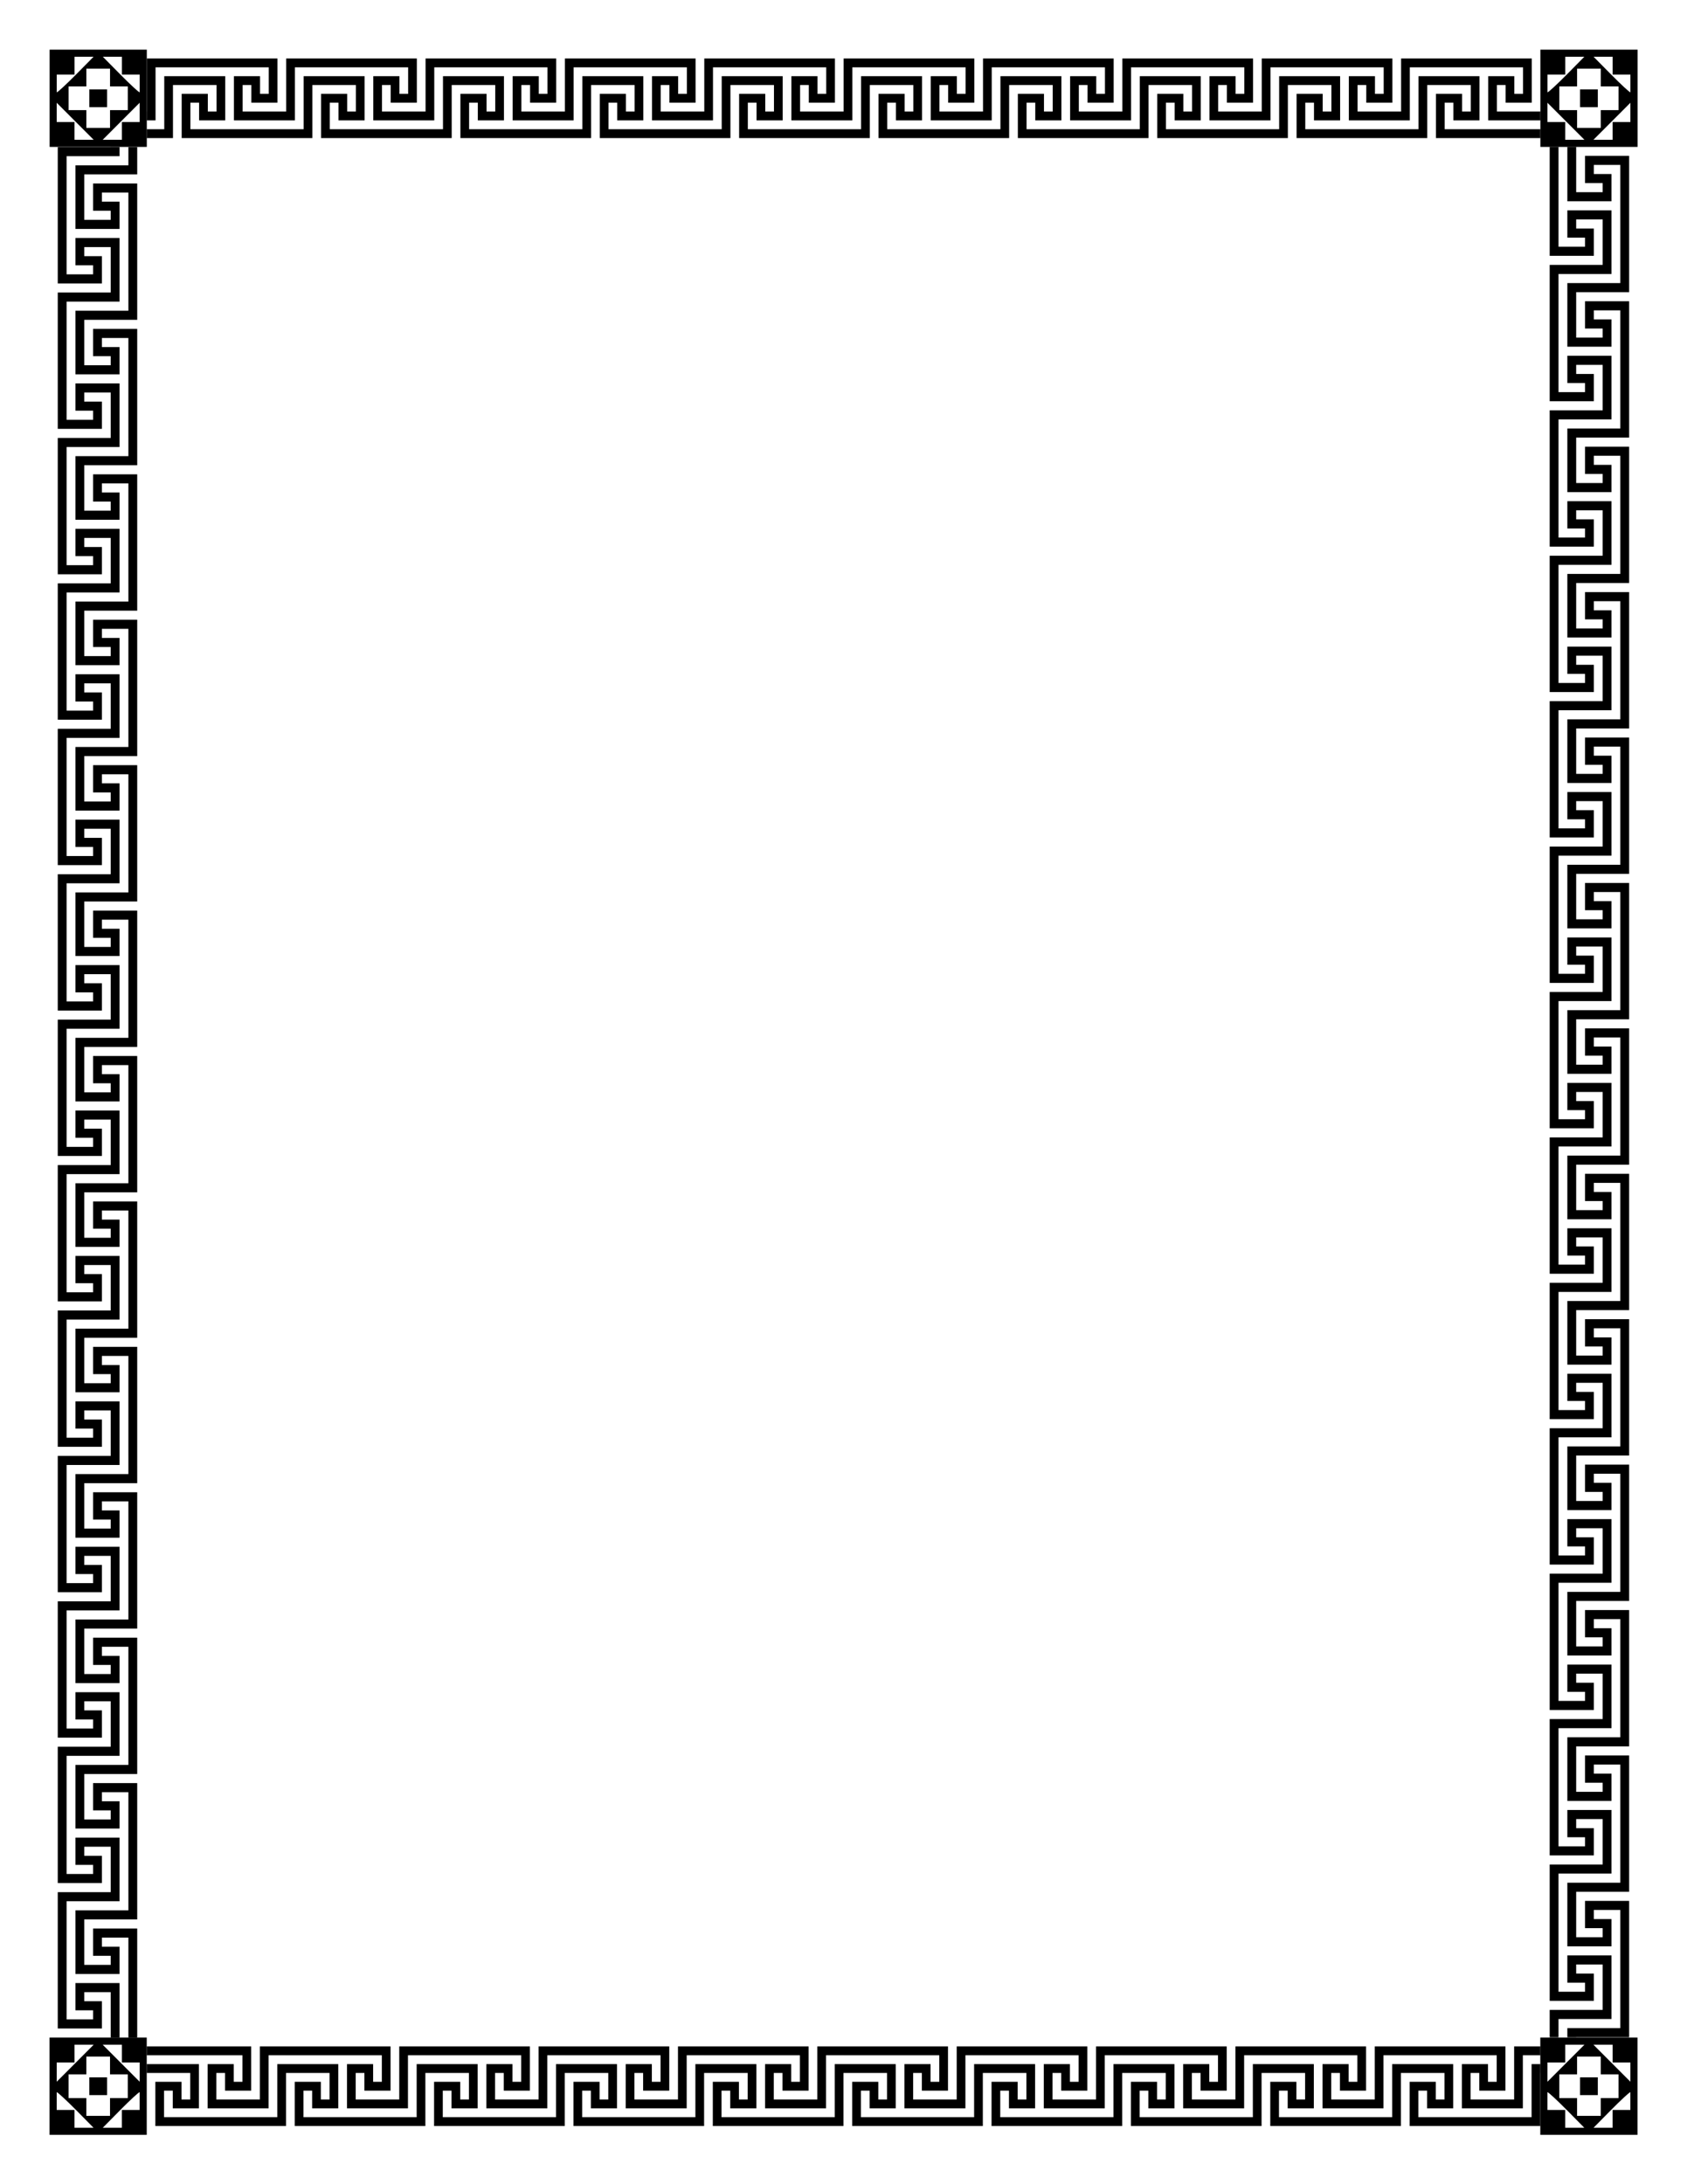 <?xml version="1.0" encoding="UTF-8"?>
<svg version="1.1" viewBox="0 0 765 990" xmlns="http://www.w3.org/2000/svg" xmlns:xlink="http://www.w3.org/1999/xlink">
<g transform="translate(0 -62.362)">
<g transform="matrix(1.001 0 0 1.002 -5.384 10.878)">
<use transform="matrix(-1 0 0 -1 775.98 1092)" width="100%" height="100%" xlink:href="#b"/>
<g transform="translate(-.936 -1.078)">
<g id="b" transform="translate(40.326 -35.294)">
<path d="m-11.532 110.21v1.61 1.61 0.537 1.073 0.537 1.073 0.537 1.073 0.537 1.073 0.537 1.073 0.537 1.073 0.537 1.073 0.537 1.073 0.537 1.073 0.537 1.073 0.537 1.073 0.537 1.073 0.537 1.073 0.537 1.073 0.537 1.073 0.537 1.073 0.537 1.073 0.537 1.073 0.537 1.073 0.537 1.073 0.537 1.073 0.537 1.073 0.537 1.073 0.537 1.61 1.61h1.073 1.61 0.537 1.073 0.537 1.073 0.537 1.073 0.537 1.073 0.537 1.073 0.537 1.073 0.537 1.073 0.537 1.073 0.537 1.073 0.537 1.073 0.537 1.073 0.537 1.073 0.537 1.073 0.537 1.073 0.537 1.073 0.537 1.073 0.537 1.073 0.537 1.073 0.537 1.073 0.537 1.073 0.537 1.073 0.537 1.073 0.537 1.073 0.537 1.073 0.537 0.537 1.61v-1.61-0.537-0.537-1.073-0.537-1.073-0.537-1.073-0.537-1.073-0.537-1.073-0.537-1.073-0.537-1.073-0.537-1.073-0.537-1.073-0.537-1.073-0.537-1.073-0.537-1.073-0.537-1.073-0.537-1.073-0.537-1.073-0.537-1.073-0.537-1.073-0.537-1.073-0.537-1.073-0.537-1.073-0.537-1.073-0.537-1.073-0.537-1.073-0.537-1.073-0.537-1.073-0.537-1.073h-1.61-1.61-0.537-1.073-0.537-1.073-0.537-1.073-0.537-1.073-0.537-1.073-0.537-1.073-0.537-1.073-0.537-1.073-0.537-1.073-0.537-1.073-0.537-1.073-0.537-1.073-0.537-1.073-0.537-1.073-0.537-1.073-0.537-1.073-0.537-1.073-0.537-1.073-0.537-1.073-0.537-1.073-0.537-1.073-0.537-1.073-0.537-1.073-0.537-1.61-1.61zm11.268 3.22h0.537 1.073 0.537 1.073 0.537 1.073 0.537 1.073 0.537 1.073 0.537 0.05l-7.95 8.036c-4.388 4.435-8.319 8.061-8.734 8.061v-1.073-0.537-1.073-0.537-1.073-0.537-1.073-0.537-1.073-0.537h8.049v-8.049zm12.828 0h0.05 0.537 1.073 0.537 1.073 0.537 1.073 0.537 1.073 0.537 1.073 0.537v8.049h8.049v1.073 0.537 1.073 0.537 1.073 0.537 1.073 0.537 1.073 0.537c-0.415 0-4.346-3.627-8.734-8.061l-7.95-8.036zm-7.462 5.366h5.366 5.366v4.024 4.024h4.024 4.024v5.366 5.366h-4.024-4.024v4.024 4.024h-5.366-5.366v-4.024-4.024h-4.024-4.024v-5.366-5.366h4.024 4.024v-4.024-4.024zm1.341 9.39v4.024 4.024h4.024 4.024v-4.024-4.024h-4.024-4.024zm-14.756 6.064 8.357 8.357 8.355 8.357-0.027 0.027h-0.587-0.537-1.073-0.537-1.073-0.537-1.073-0.537-1.073-0.537-1.073v-8.049h-8.049v-0.537-1.073-0.537-1.073-0.537-1.073-0.537-1.073-0.537-1.073-0.537-0.107zm37.561 0v0.107 1.073 0.537 1.073 0.537 1.073 0.537 1.073 0.537 1.073 0.537 0.537h-8.049v8.049h-0.537-0.537-1.073-0.537-1.073-0.537-1.073-0.537-1.073-0.537-1.073-0.05l-0.027-0.027 8.355-8.357 8.357-8.357z"/>
<path d="m32.503 114.21v24h-0.035v4h3.981v-24h51.296v12h-3.946v-8h-11.837v20h23.64v-4h-19.694v-12h3.946v8h11.837v-20h-59.187 5e-5m63.133 0v24h-0.035v4h3.981v-24h51.296v12h-3.946v-8h-11.837v20h23.64v-4h-19.694v-12h3.946v8h11.837v-20h-59.187 5e-5m63.133 0v24h-0.035v4h3.981v-24h51.296v12h-3.946v-8h-11.837v20h23.64v-4h-19.694v-12h3.946v8h11.837v-20h-59.187 5e-5m63.133 0v24h-0.035v4h3.981v-24h51.296v12h-3.946v-8h-11.837v20h23.64v-4h-19.694v-12h3.946v8h11.837v-20h-59.187 5e-5m63.133 0v24h-0.035v4h3.981v-24h51.296v12h-3.946v-8h-11.837v20h23.64v-4h-19.694v-12h3.946v8h11.837v-20h-59.187 5e-5m63.133 0v24h-0.035v4h3.981v-24h51.296v12h-3.946v-8h-11.837v20h23.64v-4h-19.694v-12h3.946v8h11.837v-20h-59.187 5e-5m63.133 0v24h-0.035v4h3.981v-24h51.296v12h-3.946v-8h-11.837v20h23.64v-4h-19.694v-12h3.946v8h11.837v-20h-59.187 5e-5m63.133 0v24h-0.035v4h3.981v-24h51.296v12h-3.946v-8h-11.837v20h23.64v-4h-19.694v-12h3.946v8h11.837v-20h-59.187 5e-5m63.133 0v24h-0.035v4h3.981v-24h51.296v12h-3.946v-8h-11.837v20h23.64v-4h-19.694v-12h3.946v8h11.837v-20h-59.187 5e-5m63.133 0v24h-0.035v4h3.981v-24h51.296v12h-3.946v-8h-11.837v20h23.64v-4h-19.694v-12h3.946v8h11.837v-20h-59.187 5e-5m-560.31 8v24h-7.927v4h11.873v-24h19.729v12h-3.946v-8h-11.837v20h47.315v-4h-43.369v-12h3.946v8h11.837v-20h-27.621m63.133 0v24h-7.927v4h11.873v-24h19.729v12h-3.946v-8h-11.837v20h47.315v-4h-43.369v-12h3.946v8h11.837v-20h-27.621m63.133 0v24h-7.927v4h11.872v-24h19.729v12h-3.946v-8h-11.837v20h47.315v-4h-43.369v-12h3.946v8h11.837v-20h-27.621m63.133 0v24h-7.927v4h11.873v-24h19.729v12h-3.946v-8h-11.837v20h47.315v-4h-43.369v-12h3.946v8h11.837v-20h-27.621m63.133 0v24h-7.927v4h11.872v-24h19.729v12h-3.946v-8h-11.837v20h47.315v-4h-43.369v-12h3.946v8h11.837v-20h-27.621m63.133 0v24h-7.927v4h11.873v-24h19.729v12h-3.946v-8h-11.837v20h47.315v-4h-43.369v-12h3.946v8h11.837v-20h-27.621m63.133 0v24h-7.927v4h11.873v-24h19.729v12h-3.946v-8h-11.837v20h47.315v-4h-43.369v-12h3.946v8h11.837v-20h-27.621m63.133 0v24h-7.927v4h11.872v-24h19.729v12h-3.946v-8h-11.837v20h47.315v-4h-43.369v-12h3.946v8h11.837v-20h-27.621m63.133 0v24h-7.927v4h11.873v-24h19.729v12h-3.946v-8h-11.837v20h47.315v-4h-43.369v-12h3.946v8h11.837v-20h-27.621m63.133 0v24h-7.927v4h11.872v-24h19.729v12h-3.946v-8h-11.837v20h47.315v-4h-43.369v-12h3.946v8h11.837v-20h-27.621" fill-rule="evenodd"/>
<path d="m663.8 110.21v1.61 1.61 0.537 1.073 0.537 1.073 0.537 1.073 0.537 1.073 0.537 1.073 0.537 1.073 0.537 1.073 0.537 1.073 0.537 1.073 0.537 1.073 0.537 1.073 0.537 1.073 0.537 1.073 0.537 1.073 0.537 1.073 0.537 1.073 0.537 1.073 0.537 1.073 0.537 1.073 0.537 1.073 0.537 1.073 0.537 1.073 0.537 1.073 0.537 1.61 1.61h1.073 1.61 0.537 1.073 0.537 1.073 0.537 1.073 0.537 1.073 0.537 1.073 0.537 1.073 0.537 1.073 0.537 1.073 0.537 1.073 0.537 1.073 0.537 1.073 0.537 1.073 0.537 1.073 0.537 1.073 0.537 1.073 0.537 1.073 0.537 1.073 0.537 1.073 0.537 1.073 0.537 1.073 0.537 1.073 0.537 1.073 0.537 1.073 0.537 1.073 0.537 0.537 1.61v-1.61-0.537-0.537-1.073-0.537-1.073-0.537-1.073-0.537-1.073-0.537-1.073-0.537-1.073-0.537-1.073-0.537-1.073-0.537-1.073-0.537-1.073-0.537-1.073-0.537-1.073-0.537-1.073-0.537-1.073-0.537-1.073-0.537-1.073-0.537-1.073-0.537-1.073-0.537-1.073-0.537-1.073-0.537-1.073-0.537-1.073-0.537-1.073-0.537-1.073-0.537-1.073-0.537-1.073h-1.61-1.61-0.537-1.073-0.537-1.073-0.537-1.073-0.537-1.073-0.537-1.073-0.537-1.073-0.537-1.073-0.537-1.073-0.537-1.073-0.537-1.073-0.537-1.073-0.537-1.073-0.537-1.073-0.537-1.073-0.537-1.073-0.537-1.073-0.537-1.073-0.537-1.073-0.537-1.073-0.537-1.073-0.537-1.073-0.537-1.073-0.537-1.073-0.537-1.61-1.61zm11.268 3.22h0.537 1.073 0.537 1.073 0.537 1.073 0.537 1.073 0.537 1.073 0.537 0.05l-7.95 8.036c-4.388 4.435-8.319 8.061-8.734 8.061v-1.073-0.537-1.073-0.537-1.073-0.537-1.073-0.537-1.073-0.537h8.049v-8.049zm12.828 0h0.05 0.537 1.073 0.537 1.073 0.537 1.073 0.537 1.073 0.537 1.073 0.537v8.049h8.049v1.073 0.537 1.073 0.537 1.073 0.537 1.073 0.537 1.073 0.537c-0.415 0-4.346-3.627-8.734-8.061l-7.95-8.036zm-7.462 5.366h5.366 5.366v4.024 4.024h4.024 4.024v5.366 5.366h-4.024-4.024v4.024 4.024h-5.366-5.366v-4.024-4.024h-4.024-4.024v-5.366-5.366h4.024 4.024v-4.024-4.024zm1.341 9.39v4.024 4.024h4.024 4.024v-4.024-4.024h-4.024-4.024zm-14.756 6.064 8.357 8.357 8.355 8.357-0.027 0.027h-0.587-0.537-1.073-0.537-1.073-0.537-1.073-0.537-1.073-0.537-1.073v-8.049h-8.049v-0.537-1.073-0.537-1.073-0.537-1.073-0.537-1.073-0.537-1.073-0.537-0.107zm37.561 0v0.107 1.073 0.537 1.073 0.537 1.073 0.537 1.073 0.537 1.073 0.537 0.537h-8.049v8.049h-0.537-0.537-1.073-0.537-1.073-0.537-1.073-0.537-1.073-0.537-1.073-0.05l-0.027-0.027 8.355-8.357 8.357-8.357z"/>
</g>
<path id="a" d="m32.477 119h24v-0.037h4v4.148h-24v53.447h12v-4.111h-8v-12.334h20v24.631h-4v-20.52h-12v4.111h8v12.334h-20v-61.669 5e-5m0 65.781h24v-0.037h4v4.148h-24v53.447h12v-4.111h-8v-12.334h20v24.631h-4v-20.52h-12v4.111h8v12.334h-20v-61.669 5e-5m0 65.781h24v-0.037h4v4.148h-24v53.447h12v-4.111h-8v-12.334h20v24.631h-4v-20.52h-12v4.111h8v12.334h-20v-61.669 5e-5m0 65.781h24v-0.037h4v4.148h-24v53.447h12v-4.111h-8v-12.334h20v24.631h-4v-20.52h-12v4.111h8v12.334h-20v-61.669 5e-5m0 65.781h24v-0.037h4v4.148h-24v53.447h12v-4.111h-8v-12.334h20v24.631h-4v-20.52h-12v4.111h8v12.334h-20v-61.669 5e-5m0 65.781h24v-0.037h4v4.148h-24v53.447h12v-4.111h-8v-12.334h20v24.631h-4v-20.52h-12v4.111h8v12.334h-20v-61.669 5e-5m0 65.781h24v-0.037h4v4.148h-24v53.447h12v-4.111h-8v-12.334h20v24.631h-4v-20.52h-12v4.111h8v12.334h-20v-61.669 6e-5m0 65.781h24v-0.037h4v4.148h-24v53.447h12v-4.111h-8v-12.334h20v24.631h-4v-20.52h-12v4.111h8v12.334h-20v-61.669 6e-5m0 65.781h24v-0.037h4v4.148h-24v53.447h12v-4.111h-8v-12.334h20v24.631h-4v-20.52h-12v4.111h8v12.334h-20v-61.669 5e-5m0 65.781h24v-0.037h4v4.148h-24v53.447h12v-4.111h-8v-12.334h20v24.631h-4v-20.52h-12v4.111h8v12.334h-20v-61.669 5e-5m0 65.781h24v-0.037h4v4.148h-24v53.447h12v-4.111h-8v-12.334h20v24.631h-4v-20.52h-12v4.111h8v12.334h-20v-61.669 5e-5m0 65.781h24v-0.037h4v4.148h-24v53.447h12v-4.111h-8v-12.334h20v24.631h-4v-20.52h-12v4.111h8v12.334h-20v-61.669 5e-5m0 65.781h24v-0.037h4v4.148h-24v53.447h12v-4.111h-8v-12.334h20v24.631h-4v-20.52h-12v4.111h8v12.334h-20v-61.669 5e-5m8-781.14h24v-8.259h4v12.37h-24v20.556h12v-4.111h-8v-12.334h20v49.299h-4v-45.188h-12v4.111h8v12.334h-20v-28.779m0 65.781h24v-8.259h4v12.37h-24v20.556h12v-4.111h-8v-12.334h20v49.299h-4v-45.188h-12v4.111h8v12.334h-20v-28.779m0 65.781h24v-8.259h4v12.37h-24v20.556h12v-4.111h-8v-12.334h20v49.299h-4v-45.188h-12v4.111h8v12.334h-20v-28.779m0 65.781h24v-8.259h4v12.37h-24v20.556h12v-4.111h-8v-12.334h20v49.299h-4v-45.188h-12v4.111h8v12.334h-20v-28.779m0 65.781h24v-8.259h4v12.37h-24v20.556h12v-4.111h-8v-12.334h20v49.299h-4v-45.188h-12v4.111h8v12.334h-20v-28.779m0 65.781h24v-8.259h4v12.37h-24v20.556h12v-4.111h-8v-12.334h20v49.299h-4v-45.188h-12v4.111h8v12.334h-20v-28.779m0 65.781h24v-8.259h4v12.37h-24v20.556h12v-4.111h-8v-12.334h20v49.299h-4v-45.188h-12v4.111h8v12.334h-20v-28.779m0 65.781h24v-8.259h4v12.37h-24v20.556h12v-4.111h-8v-12.334h20v49.299h-4v-45.188h-12v4.111h8v12.334h-20v-28.779m0 65.781h24v-8.259h4v12.37h-24v20.556h12v-4.111h-8v-12.334h20v49.299h-4v-45.188h-12v4.111h8v12.334h-20v-28.779m0 65.781h24v-8.259h4v12.37h-24v20.556h12v-4.111h-8v-12.334h20v49.299h-4v-45.188h-12v4.111h8v12.334h-20v-28.779m0 65.781h24v-8.259h4v12.37h-24v20.556h12v-4.111h-8v-12.334h20v49.299h-4v-45.188h-12v4.111h8v12.334h-20v-28.779m0 65.781h24v-8.259h4v12.37h-24v20.556h12v-4.111h-8v-12.334h20v49.299h-4v-45.188h-12v4.111h8v12.334h-20v-28.779m0 65.781h24v-8.259h4v12.37h-24v20.556h12v-4.111h-8v-12.334h20v49.299h-4v-45.188h-12v4.111h8v12.334h-20v-28.779" fill-rule="evenodd"/>
<use transform="matrix(-1 0 0 -1 776.82 1093)" width="100%" height="100%" xlink:href="#a"/>
</g>
</g>
</g>
</svg>
